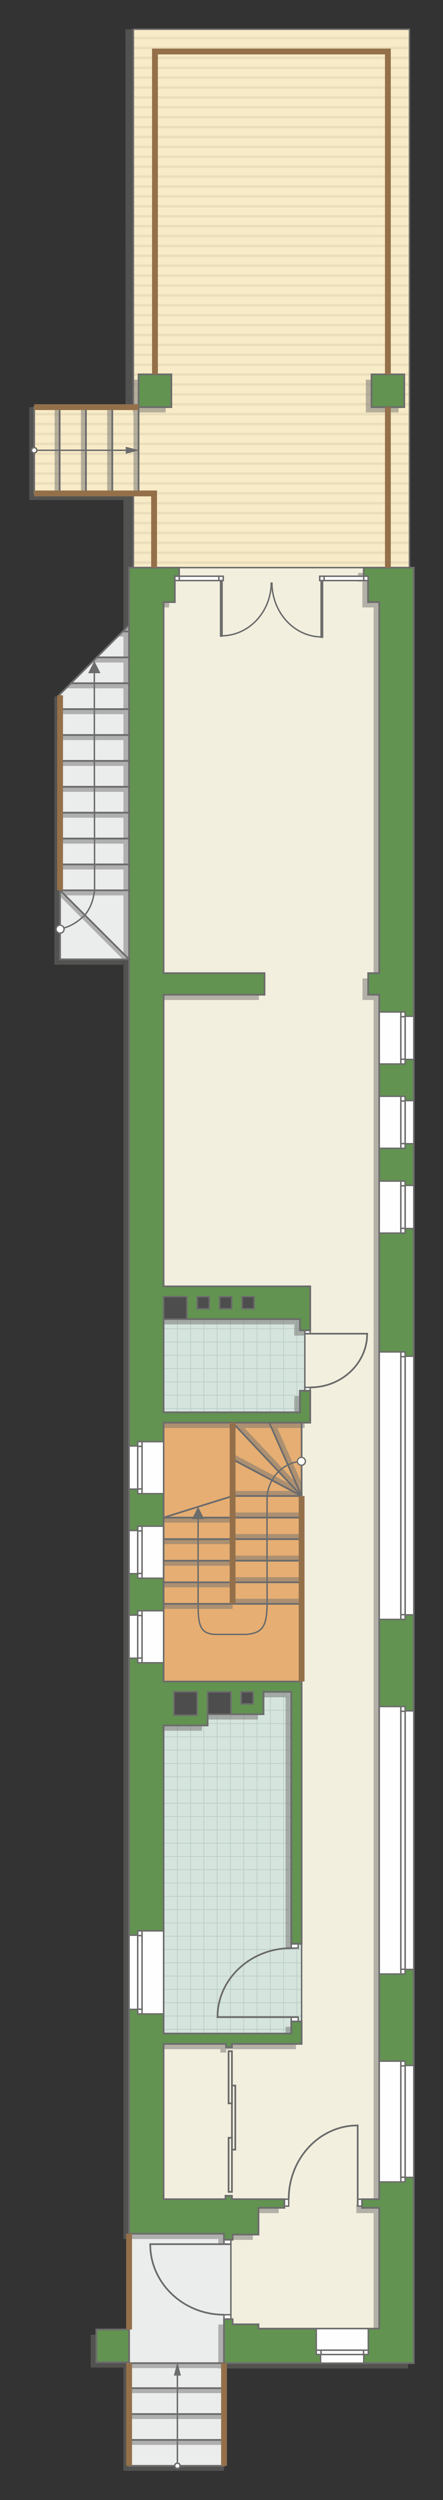 <?xml version="1.0" encoding="UTF-8"?>
<!DOCTYPE svg PUBLIC "-//W3C//DTD SVG 1.1//EN" "http://www.w3.org/Graphics/SVG/1.1/DTD/svg11.dtd">
<!-- Creator: CorelDRAW -->
<svg xmlns="http://www.w3.org/2000/svg" xml:space="preserve" width="51.328mm" height="289.618mm" version="1.1" style="shape-rendering:geometricPrecision; text-rendering:geometricPrecision; image-rendering:optimizeQuality; fill-rule:evenodd; clip-rule:evenodd"
viewBox="0 0 4784.91 26999.11"
 xmlns:xlink="http://www.w3.org/1999/xlink"
 xmlns:xodm="http://www.corel.com/coreldraw/odm/2003">
 <rect x="0" y="0" width="4784.91" height="26999.11" fill="#333333" stroke="none"/>
 <defs>
  <style type="text/css">
   <![CDATA[
    .str4 {stroke:#6C6C6C;stroke-width:31.57;stroke-miterlimit:22.926}
    .str6 {stroke:#94704A;stroke-width:63.1;stroke-miterlimit:22.926}
    .str0 {stroke:#6C6C6C;stroke-width:15.75;stroke-miterlimit:22.926}
    .str2 {stroke:#6C6C6C;stroke-width:15.78;stroke-miterlimit:22.926}
    .str3 {stroke:#6C6C6C;stroke-width:18.64;stroke-miterlimit:22.926}
    .str1 {stroke:#BDD2C8;stroke-width:9.32;stroke-miterlimit:22.926}
    .str5 {stroke:#6C6C6C;stroke-width:18.64;stroke-linejoin:round;stroke-miterlimit:22.926}
    .fil3 {fill:none}
    .fil9 {fill:#FEFEFE}
    .fil4 {fill:#D6E4DE}
    .fil12 {fill:#4D4D4D}
    .fil11 {fill:#629351}
    .fil14 {fill:#6C6C6C}
    .fil7 {fill:#E6AE73}
    .fil2 {fill:#EADEBC}
    .fil5 {fill:#EBECEC}
    .fil6 {fill:#F2EFDE}
    .fil1 {fill:#F8EBC7}
    .fil10 {fill:white}
    .fil0 {fill:white}
    .fil13 {fill:#6C6C6C;fill-rule:nonzero}
    .fil8 {fill:#727271;fill-opacity:0.502}
   ]]>
  </style>
    <clipPath id="id0">
     <path d="M4422.59 315.74l0 5814.36 -2981.73 0 0 -801.35 -1071.54 0 0 -931.77 1071.54 0 0 -4081.24 2981.73 0z"/>
    </clipPath>
    <clipPath id="id1">
     <path d="M1766.98 15256.82l0 -1010.82 1584.04 0 -55.91 121 0 652.28 55.91 232.96 -1584.04 4.57z"/>
    </clipPath>
    <clipPath id="id2">
     <path d="M1766.98 21961.16l0 -3745.76 1379.05 55.89 111.81 2720.81 0 838.64 -111.81 130.42 -1379.05 0z"/>
    </clipPath>
 </defs>
 <g id="пол">
  <g id="_1877715079568">
   <polygon class="fil0" points="4422.59,315.74 4422.59,6130.1 1440.86,6130.1 1440.86,5328.75 369.31,5328.75 369.31,4396.98 1440.86,4396.98 1440.86,315.74 "/>
   <g style="clip-path:url(#id0)">
    <g>
     <g>
      <rect class="fil1" x="-361.99" y="-4091.7" width="6753.91" height="10902.58"/>
      <rect class="fil2" x="-361.99" y="-4091.7" width="6753.91" height="26.72"/>
      <rect class="fil2" x="-361.99" y="2321.58" width="6753.91" height="26.72"/>
      <rect class="fil2" x="-361.99" y="-2488.38" width="6753.91" height="26.72"/>
      <rect class="fil2" x="-361.99" y="3924.9" width="6753.91" height="26.72"/>
      <rect class="fil2" x="-361.99" y="-885.06" width="6753.91" height="26.72"/>
      <rect class="fil2" x="-361.99" y="5528.22" width="6753.91" height="26.72"/>
      <rect class="fil2" x="-361.99" y="718.26" width="6753.91" height="26.72"/>
      <rect class="fil2" x="-361.99" y="-3771.03" width="6753.91" height="26.72"/>
      <rect class="fil2" x="-361.99" y="2642.25" width="6753.91" height="26.72"/>
      <rect class="fil2" x="-361.99" y="-2167.71" width="6753.91" height="26.72"/>
      <rect class="fil2" x="-361.99" y="4245.57" width="6753.91" height="26.72"/>
      <rect class="fil2" x="-361.99" y="-564.39" width="6753.91" height="26.72"/>
      <rect class="fil2" x="-361.99" y="5848.89" width="6753.91" height="26.72"/>
      <rect class="fil2" x="-361.99" y="1038.93" width="6753.91" height="26.72"/>
      <rect class="fil2" x="-361.99" y="-3450.37" width="6753.91" height="26.72"/>
      <rect class="fil2" x="-361.99" y="2962.91" width="6753.91" height="26.72"/>
      <rect class="fil2" x="-361.99" y="-1847.05" width="6753.91" height="26.72"/>
      <rect class="fil2" x="-361.99" y="4566.23" width="6753.91" height="26.72"/>
      <rect class="fil2" x="-361.99" y="-243.73" width="6753.91" height="26.72"/>
      <rect class="fil2" x="-361.99" y="6169.55" width="6753.91" height="26.72"/>
      <rect class="fil2" x="-361.99" y="1359.59" width="6753.91" height="26.72"/>
      <rect class="fil2" x="-361.99" y="-3129.7" width="6753.91" height="26.72"/>
      <rect class="fil2" x="-361.99" y="3283.57" width="6753.91" height="26.72"/>
      <rect class="fil2" x="-361.99" y="-1526.38" width="6753.91" height="26.72"/>
      <rect class="fil2" x="-361.99" y="4886.89" width="6753.91" height="26.72"/>
      <rect class="fil2" x="-361.99" y="76.93" width="6753.91" height="26.72"/>
      <rect class="fil2" x="-361.99" y="6490.21" width="6753.91" height="26.72"/>
      <rect class="fil2" x="-361.99" y="1680.25" width="6753.91" height="26.72"/>
      <rect class="fil2" x="-361.99" y="-2809.04" width="6753.91" height="26.72"/>
      <rect class="fil2" x="-361.99" y="3604.24" width="6753.91" height="26.72"/>
      <rect class="fil2" x="-361.99" y="-1205.72" width="6753.91" height="26.72"/>
      <rect class="fil2" x="-361.99" y="5207.56" width="6753.91" height="26.72"/>
      <rect class="fil2" x="-361.99" y="397.6" width="6753.91" height="26.72"/>
      <rect class="fil2" x="-361.99" y="2000.92" width="6753.91" height="26.72"/>
      <rect class="fil2" x="-361.99" y="-3984.81" width="6753.91" height="26.72"/>
      <rect class="fil2" x="-361.99" y="2428.47" width="6753.91" height="26.72"/>
      <rect class="fil2" x="-361.99" y="-2381.49" width="6753.91" height="26.72"/>
      <rect class="fil2" x="-361.99" y="4031.79" width="6753.91" height="26.72"/>
      <rect class="fil2" x="-361.99" y="-778.17" width="6753.91" height="26.72"/>
      <rect class="fil2" x="-361.99" y="5635.11" width="6753.91" height="26.72"/>
      <rect class="fil2" x="-361.99" y="825.15" width="6753.91" height="26.72"/>
      <rect class="fil2" x="-361.99" y="-3664.14" width="6753.91" height="26.72"/>
      <rect class="fil2" x="-361.99" y="2749.13" width="6753.91" height="26.72"/>
      <rect class="fil2" x="-361.99" y="-2060.82" width="6753.91" height="26.72"/>
      <rect class="fil2" x="-361.99" y="4352.45" width="6753.91" height="26.72"/>
      <rect class="fil2" x="-361.99" y="-457.5" width="6753.91" height="26.72"/>
      <rect class="fil2" x="-361.99" y="5955.77" width="6753.91" height="26.72"/>
      <rect class="fil2" x="-361.99" y="1145.81" width="6753.91" height="26.72"/>
      <rect class="fil2" x="-361.99" y="-3343.48" width="6753.91" height="26.72"/>
      <rect class="fil2" x="-361.99" y="3069.8" width="6753.91" height="26.72"/>
      <rect class="fil2" x="-361.99" y="-1740.16" width="6753.91" height="26.72"/>
      <rect class="fil2" x="-361.99" y="4673.12" width="6753.91" height="26.72"/>
      <rect class="fil2" x="-361.99" y="-136.84" width="6753.91" height="26.72"/>
      <rect class="fil2" x="-361.99" y="6276.44" width="6753.91" height="26.72"/>
      <rect class="fil2" x="-361.99" y="1466.48" width="6753.91" height="26.72"/>
      <rect class="fil2" x="-361.99" y="-3022.82" width="6753.91" height="26.72"/>
      <rect class="fil2" x="-361.99" y="3390.46" width="6753.91" height="26.72"/>
      <rect class="fil2" x="-361.99" y="-1419.5" width="6753.91" height="26.72"/>
      <rect class="fil2" x="-361.99" y="4993.78" width="6753.91" height="26.72"/>
      <rect class="fil2" x="-361.99" y="183.82" width="6753.91" height="26.72"/>
      <rect class="fil2" x="-361.99" y="6597.1" width="6753.91" height="26.72"/>
      <rect class="fil2" x="-361.99" y="1787.14" width="6753.91" height="26.72"/>
      <rect class="fil2" x="-361.99" y="-2702.15" width="6753.91" height="26.72"/>
      <rect class="fil2" x="-361.99" y="3711.13" width="6753.91" height="26.72"/>
      <rect class="fil2" x="-361.99" y="-1098.83" width="6753.91" height="26.72"/>
      <rect class="fil2" x="-361.99" y="5314.45" width="6753.91" height="26.72"/>
      <rect class="fil2" x="-361.99" y="504.49" width="6753.91" height="26.72"/>
      <rect class="fil2" x="-361.99" y="2107.81" width="6753.91" height="26.72"/>
      <rect class="fil2" x="-361.99" y="-3877.92" width="6753.91" height="26.72"/>
      <rect class="fil2" x="-361.99" y="2535.36" width="6753.91" height="26.72"/>
      <rect class="fil2" x="-361.99" y="-2274.6" width="6753.91" height="26.72"/>
      <rect class="fil2" x="-361.99" y="4138.68" width="6753.91" height="26.72"/>
      <rect class="fil2" x="-361.99" y="-671.28" width="6753.91" height="26.72"/>
      <rect class="fil2" x="-361.99" y="5742" width="6753.91" height="26.72"/>
      <rect class="fil2" x="-361.99" y="932.04" width="6753.91" height="26.72"/>
      <rect class="fil2" x="-361.99" y="-3557.26" width="6753.91" height="26.72"/>
      <rect class="fil2" x="-361.99" y="2856.02" width="6753.91" height="26.72"/>
      <rect class="fil2" x="-361.99" y="-1953.94" width="6753.91" height="26.72"/>
      <rect class="fil2" x="-361.99" y="4459.34" width="6753.91" height="26.72"/>
      <rect class="fil2" x="-361.99" y="-350.62" width="6753.91" height="26.72"/>
      <rect class="fil2" x="-361.99" y="6062.66" width="6753.91" height="26.72"/>
      <rect class="fil2" x="-361.99" y="1252.7" width="6753.91" height="26.72"/>
      <rect class="fil2" x="-361.99" y="-3236.59" width="6753.91" height="26.72"/>
      <rect class="fil2" x="-361.99" y="3176.69" width="6753.91" height="26.72"/>
      <rect class="fil2" x="-361.99" y="-1633.27" width="6753.91" height="26.72"/>
      <rect class="fil2" x="-361.99" y="4780.01" width="6753.91" height="26.72"/>
      <rect class="fil2" x="-361.99" y="-29.95" width="6753.91" height="26.72"/>
      <rect class="fil2" x="-361.99" y="6383.33" width="6753.91" height="26.72"/>
      <rect class="fil2" x="-361.99" y="1573.37" width="6753.91" height="26.72"/>
      <rect class="fil2" x="-361.99" y="-2915.93" width="6753.91" height="26.72"/>
      <rect class="fil2" x="-361.99" y="3497.35" width="6753.91" height="26.72"/>
      <rect class="fil2" x="-361.99" y="-1312.61" width="6753.91" height="26.72"/>
      <rect class="fil2" x="-361.99" y="5100.67" width="6753.91" height="26.72"/>
      <rect class="fil2" x="-361.99" y="290.71" width="6753.91" height="26.72"/>
      <rect class="fil2" x="-361.99" y="6703.99" width="6753.91" height="26.72"/>
      <rect class="fil2" x="-361.99" y="1894.03" width="6753.91" height="26.72"/>
      <rect class="fil2" x="-361.99" y="-2595.26" width="6753.91" height="26.72"/>
      <rect class="fil2" x="-361.99" y="3818.01" width="6753.91" height="26.72"/>
      <rect class="fil2" x="-361.99" y="-991.94" width="6753.91" height="26.72"/>
      <rect class="fil2" x="-361.99" y="5421.33" width="6753.91" height="26.72"/>
      <rect class="fil2" x="-361.99" y="611.37" width="6753.91" height="26.72"/>
      <rect class="fil2" x="-361.99" y="2214.69" width="6753.91" height="26.72"/>
     </g>
    </g>
   </g>
   <polygon class="fil3 str0" points="4422.59,315.74 4422.59,6130.1 1440.86,6130.1 1440.86,5328.75 369.31,5328.75 369.31,4396.98 1440.86,4396.98 1440.86,315.74 "/>
   <polygon class="fil4" points="1766.98,15256.82 1766.98,14246 3351.01,14246 3295.11,14367.01 3295.11,15019.29 3351.01,15252.25 "/>
   <g style="clip-path:url(#id1)">
    <g>
     <path id="_1" class="fil3 str1" d="M1056.94 16929.77l5766.06 0m-5766.06 -143.54l5766.06 0m-5766.06 -143.54l5766.06 0m-5766.06 -143.54l5766.06 0m-5766.06 -143.54l5766.06 0m-5766.06 -143.54l5766.06 0m-5766.06 -143.54l5766.06 0m-5766.06 -143.54l5766.06 0m-5766.14 2153.1l5766.06 0m-5766.06 -143.54l5766.06 0m-5766.06 -143.54l5766.06 0m-5766.06 -143.54l5766.06 0m-5766.06 -143.54l5766.06 0m-5766.06 -143.54l5766.06 0m-5766.06 -143.54l5766.06 0m-5766.06 -143.54l5766.06 0m-5765.99 2153.17l5766.06 0m-5766.06 -143.54l5766.06 0m-5766.06 -143.54l5766.06 0m-5766.06 -143.54l5766.06 0m-5766.06 -143.54l5766.06 0m-5766.06 -143.54l5766.06 0m-5766.06 -143.54l5766.06 0m-5766.06 -143.54l5766.06 0m-5766.14 2153.1l5766.06 0m-5766.06 -143.54l5766.06 0m-5766.06 -143.54l5766.06 0m-5766.06 -143.54l5766.06 0m-5766.06 -143.54l5766.06 0m-5766.06 -143.54l5766.06 0m-5766.06 -143.54l5766.06 0m-5766.06 -143.54l5766.06 0"/>
     <path class="fil3 str1" d="M2919.55 21689.42l0 -9429.45m-143.54 9429.45l0 -9429.45m-143.54 9429.45l0 -9429.45m-143.54 9429.45l0 -9429.45m-143.54 9429.45l0 -9429.45m-143.54 9429.45l0 -9429.45m-143.54 9429.45l0 -9429.45m-143.54 9429.45l0 -9429.45m2153.1 9429.57l0 -9429.45m-143.54 9429.45l0 -9429.45m-143.54 9429.45l0 -9429.45m-143.54 9429.45l0 -9429.45m-143.54 9429.45l0 -9429.45m-143.54 9429.45l0 -9429.45m-143.54 9429.45l0 -9429.45m-143.54 9429.45l0 -9429.45m2153.17 9429.33l0 -9429.45m-143.54 9429.45l0 -9429.45m-143.54 9429.45l0 -9429.45m-143.54 9429.45l0 -9429.45m-143.54 9429.45l0 -9429.45m-143.54 9429.45l0 -9429.45m-143.54 9429.45l0 -9429.45m-143.54 9429.45l0 -9429.45m2153.1 9429.57l0 -9429.45m-143.54 9429.45l0 -9429.45m-143.54 9429.45l0 -9429.45m-143.54 9429.45l0 -9429.45m-143.54 9429.45l0 -9429.45m-143.54 9429.45l0 -9429.45m-143.54 9429.45l0 -9429.45m-143.54 9429.45l0 -9429.45"/>
     <path class="fil3 str1" d="M1056.87 21379.52l5766.06 0m-5766.06 -143.54l5766.06 0m-5766.06 -143.54l5766.06 0m-5766.06 -143.54l5766.06 0m-5766.06 -143.54l5766.06 0m-5766.06 -143.54l5766.06 0m-5766.06 -143.54l5766.06 0m-5766.06 -143.54l5766.06 0m-5766.14 1148.28l5766.06 0"/>
     <path class="fil3 str1" d="M995.79 12339.77l5766.06 0m-5766.06 -143.54l5766.06 0m-5766.06 -143.54l5766.06 0m-5766.06 -143.54l5766.06 0m-5766.06 -143.54l5766.06 0m-5766.06 -143.54l5766.06 0m-5766.06 -143.54l5766.06 0m-5766.06 -143.54l5766.06 0m-5766.14 2153.1l5766.06 0m-5766.06 -143.54l5766.06 0m-5766.06 -143.54l5766.06 0m-5766.06 -143.54l5766.06 0m-5766.06 -143.54l5766.06 0m-5766.06 -143.54l5766.06 0m-5766.06 -143.54l5766.06 0m-5766.06 -143.54l5766.06 0m-5765.99 2153.17l5766.06 0m-5766.06 -143.54l5766.06 0m-5766.06 -143.54l5766.06 0m-5766.06 -143.54l5766.06 0m-5766.06 -143.54l5766.06 0m-5766.06 -143.54l5766.06 0m-5766.06 -143.54l5766.06 0m-5766.06 -143.54l5766.06 0m-5766.14 2153.1l5766.06 0m-5766.06 -143.54l5766.06 0m-5766.06 -143.54l5766.06 0m-5766.06 -143.54l5766.06 0m-5766.06 -143.54l5766.06 0m-5766.06 -143.54l5766.06 0m-5766.06 -143.54l5766.06 0m-5766.06 -143.54l5766.06 0"/>
    </g>
   </g>
   <polygon class="fil3" points="1766.98,15256.82 1766.98,14246 3351.01,14246 3295.11,14367.01 3295.11,15019.29 3351.01,15252.25 "/>
   <polygon class="fil4" points="1766.98,21961.16 1766.98,18215.4 3146.03,18271.29 3257.84,20992.1 3257.84,21830.74 3146.03,21961.16 "/>
   <g style="clip-path:url(#id2)">
    <g>
     <path id="_1_0" class="fil3 str1" d="M1056.94 23634.12l5766.06 0m-5766.06 -143.54l5766.06 0m-5766.06 -143.54l5766.06 0m-5766.06 -143.54l5766.06 0m-5766.06 -143.54l5766.06 0m-5766.06 -143.54l5766.06 0m-5766.06 -143.54l5766.06 0m-5766.06 -143.54l5766.06 0m-5766.14 2153.1l5766.06 0m-5766.06 -143.54l5766.06 0m-5766.06 -143.54l5766.06 0m-5766.06 -143.54l5766.06 0m-5766.06 -143.54l5766.06 0m-5766.06 -143.54l5766.06 0m-5766.06 -143.54l5766.06 0m-5766.06 -143.54l5766.06 0m-5765.99 2153.17l5766.06 0m-5766.06 -143.54l5766.06 0m-5766.06 -143.54l5766.06 0m-5766.06 -143.54l5766.06 0m-5766.06 -143.54l5766.06 0m-5766.06 -143.54l5766.06 0m-5766.06 -143.54l5766.06 0m-5766.06 -143.54l5766.06 0m-5766.14 2153.1l5766.06 0m-5766.06 -143.54l5766.06 0m-5766.06 -143.54l5766.06 0m-5766.06 -143.54l5766.06 0m-5766.06 -143.54l5766.06 0m-5766.06 -143.54l5766.06 0m-5766.06 -143.54l5766.06 0m-5766.06 -143.54l5766.06 0"/>
     <path class="fil3 str1" d="M2919.55 28393.73l0 -11349.63m-143.54 11349.63l0 -11349.63m-143.54 11349.63l0 -11349.63m-143.54 11349.63l0 -11349.63m-143.54 11349.63l0 -11349.63m-143.54 11349.63l0 -11349.63m-143.54 11349.63l0 -11349.63m-143.54 11349.63l0 -11349.63m2153.1 11349.78l0 -11349.63m-143.54 11349.63l0 -11349.63m-143.54 11349.63l0 -11349.63m-143.54 11349.63l0 -11349.63m-143.54 11349.63l0 -11349.63m-143.54 11349.63l0 -11349.63m-143.54 11349.63l0 -11349.63m-143.54 11349.63l0 -11349.63m2153.17 11349.48l0 -11349.63m-143.54 11349.63l0 -11349.63m-143.54 11349.63l0 -11349.63m-143.54 11349.63l0 -11349.63m-143.54 11349.63l0 -11349.63m-143.54 11349.63l0 -11349.63m-143.54 11349.63l0 -11349.63m-143.54 11349.63l0 -11349.63m2153.1 11349.78l0 -11349.63m-143.54 11349.63l0 -11349.63m-143.54 11349.63l0 -11349.63m-143.54 11349.63l0 -11349.63m-143.54 11349.63l0 -11349.63m-143.54 11349.63l0 -11349.63m-143.54 11349.63l0 -11349.63m-143.54 11349.63l0 -11349.63"/>
     <path class="fil3 str1" d="M1056.87 28083.86l5766.06 0m-5766.06 -143.54l5766.06 0m-5766.06 -143.54l5766.06 0m-5766.06 -143.54l5766.06 0m-5766.06 -143.54l5766.06 0m-5766.06 -143.54l5766.06 0m-5766.06 -143.54l5766.06 0m-5766.06 -143.54l5766.06 0m-5766.14 1148.28l5766.06 0"/>
     <path class="fil3 str1" d="M995.79 19044.11l5766.06 0m-5766.06 -143.54l5766.06 0m-5766.06 -143.54l5766.06 0m-5766.06 -143.54l5766.06 0m-5766.06 -143.54l5766.06 0m-5766.06 -143.54l5766.06 0m-5766.06 -143.54l5766.06 0m-5766.06 -143.54l5766.06 0m-5766.14 2153.1l5766.06 0m-5766.06 -143.54l5766.06 0m-5766.06 -143.54l5766.06 0m-5766.06 -143.54l5766.06 0m-5766.06 -143.54l5766.06 0m-5766.06 -143.54l5766.06 0m-5766.06 -143.54l5766.06 0m-5766.06 -143.54l5766.06 0m-5765.99 2153.17l5766.06 0m-5766.06 -143.54l5766.06 0m-5766.06 -143.54l5766.06 0m-5766.06 -143.54l5766.06 0m-5766.06 -143.54l5766.06 0m-5766.06 -143.54l5766.06 0m-5766.06 -143.54l5766.06 0m-5766.06 -143.54l5766.06 0m-5766.14 2153.1l5766.06 0m-5766.06 -143.54l5766.06 0m-5766.06 -143.54l5766.06 0m-5766.06 -143.54l5766.06 0m-5766.06 -143.54l5766.06 0m-5766.06 -143.54l5766.06 0m-5766.06 -143.54l5766.06 0m-5766.06 -143.54l5766.06 0"/>
    </g>
   </g>
   <polygon class="fil3" points="1766.98,21961.16 1766.98,18215.4 3146.03,18271.29 3257.84,20992.1 3257.84,21830.74 3146.03,21961.16 "/>
   <polygon class="fil5 str2" points="648.83,10360.37 1394.26,10360.37 1394.26,6750.68 639.26,7505.74 "/>
   <polygon class="fil5 str2" points="1394.56,26629.4 2419.53,26629.4 2419.53,25045.54 2493.9,25045.54 2493.9,24188.17 2419.53,24188.17 2419.53,24114.01 1394.56,24114.01 "/>
   <polygon class="fil6 str2" points="4285.4,6966.22 4285.4,25220.47 2603.75,25336.05 2477.46,25141.27 2493.9,25045.54 2493.9,23880.01 1627.21,23889.99 1593.08,21998.58 1756.91,21997.61 3257.84,21997.61 3257.84,18549.31 3201.93,18215.4 1575.01,18215.4 1575.01,15287.02 3245.34,15287.02 3307.39,15252.37 3292.62,15019.29 3292.62,14116.36 1627.21,14032.99 1584.97,6198.57 1934.7,6130.1 4228.96,6130.1 "/>
   <polygon class="fil7 str2" points="3257.84,15364.13 3257.84,18159.52 1766.98,18159.52 1766.98,15364.13 "/>
  </g>
 </g>
 <g id="тень">
  <g id="_1877715034976">
   <g>
    <polygon class="fil8" points="1333.08,6187.35 1333.08,24180.16 2358.05,24180.16 2358.05,24245.42 2451.23,24245.42 2451.23,24189.48 2730.76,24189.48 2730.76,23900.68 3010.3,23900.68 3010.3,23807.46 2443.95,23807.46 2443.95,23770.54 2374.5,23770.54 2374.5,23807.46 1705.8,23807.46 1705.8,22130.28 2380.08,22130.28 2380.08,22167.1 2443.95,22167.1 2443.95,22130.28 3196.66,22130.28 3196.66,21887.99 3084.84,21887.99 3084.84,22018.41 1705.8,22018.41 1705.8,18691.46 2181.32,18691.46 2181.32,18570.17 2785.33,18570.17 2785.33,18328.54 3084.84,18328.54 3084.84,21049.35 3196.66,21049.35 3196.66,18216.77 1705.8,18216.77 1705.8,15421.38 3289.83,15421.38 3289.83,15076.54 3178.02,15076.54 3178.02,15309.5 1705.8,15309.5 1705.8,14303.25 3178.02,14303.25 3178.02,14424.26 3289.83,14424.26 3289.83,13949.1 1705.8,13949.1 1705.8,10799.65 2795.99,10799.65 2795.99,10566.78 1705.8,10566.78 1705.8,6560.05 1826.93,6560.05 1826.93,6280.29 1873.23,6280.29 1873.23,6187.35 "/>
    <polygon class="fil8" points="4407.99,6187.35 4407.99,25577.85 2358.05,25577.85 2358.05,25102.79 2451.23,25102.79 2451.23,25158.54 2730.76,25158.54 2730.76,25205.15 4035.27,25205.15 4035.27,23900.68 3848.92,23900.68 3848.92,23807.46 4035.27,23807.46 4035.27,10799.65 3915.46,10799.65 3915.46,10566.78 4035.27,10566.78 4035.27,6560.05 3914.14,6560.05 3914.14,6280.57 3867.55,6280.57 3867.55,6187.35 "/>
    <polygon class="fil8" points="979.3,25568.53 1333.38,25568.53 1333.38,25214.47 979.3,25214.47 "/>
    <polygon class="fil8" points="1789.66,4100.17 1789.66,4454.24 1435.58,4454.24 1435.58,4100.17 "/>
    <polygon class="fil8" points="4305.49,4100.17 4305.49,4454.24 3951.42,4454.24 3951.42,4100.17 "/>
   </g>
   <g>
    <polygon class="fil8" points="1333.38,25511.28 1394.56,25511.28 1394.56,26629.4 2419.53,26629.4 2419.53,26683.43 1333.38,26683.38 "/>
    <polygon class="fil8" points="1394.56,26349.92 2419.53,26349.48 2419.53,26403.51 1394.56,26403.46 "/>
    <polygon class="fil8" points="1410.17,26070.34 2435.14,26069.9 2435.14,26123.94 1410.17,26123.88 "/>
    <polygon class="fil8" points="1394.56,25790.86 2419.53,25790.42 2419.53,25844.45 1394.56,25844.4 "/>
    <polygon class="fil8" points="1394.56,25520.61 2358.05,25520.17 2358.05,25574.2 1394.56,25574.14 "/>
   </g>
   <g>
    <polygon class="fil8" points="1158.13,5360.48 1157.68,4411.44 1212.57,4411.44 1212.52,5360.48 "/>
    <polygon class="fil8" points="874.13,5346.03 873.7,4396.99 928.58,4396.99 928.52,5346.03 "/>
    <polygon class="fil8" points="590.24,5360.48 589.79,4411.44 644.68,4411.44 644.62,5360.48 "/>
    <polygon class="fil8" points="315.72,5399.32 315.27,4397 370.16,4397 369.3,5328.75 1440.86,5328.75 1440.86,6187.35 1333.08,6187.35 1333.08,5399.32 "/>
    <polygon class="fil8" points="1442.32,5328.75 1441.87,4454.24 1496.76,4454.24 1496.7,5328.75 "/>
    <polygon class="fil8" points="1356.23,4397 1355.54,315.76 1440.86,315.76 1440.77,4397 "/>
   </g>
   <g>
    <polygon class="fil8" points="648.83,9615.41 1333.08,9614.96 1333.08,9669.85 703.67,9669.8 "/>
    <polygon class="fil8" points="648.83,9335.48 1333.08,9335.03 1333.08,9389.92 648.83,9389.87 "/>
    <polygon class="fil8" points="648.83,9056.44 1333.08,9056 1333.08,9110.89 648.83,9110.83 "/>
    <polygon class="fil8" points="648.83,8776.51 1333.08,8776.07 1333.08,8830.96 648.83,8830.9 "/>
    <polygon class="fil8" points="648.83,8497.11 1333.08,8496.66 1333.08,8551.55 648.83,8551.49 "/>
    <polygon class="fil8" points="648.83,8217.17 1333.08,8216.73 1333.08,8271.62 648.83,8271.56 "/>
    <polygon class="fil8" points="648.83,7938.14 1333.08,7937.69 1333.08,7992.58 648.83,7992.53 "/>
    <polygon class="fil8" points="648.83,7658.21 1333.08,7657.76 1333.08,7712.65 648.83,7712.6 "/>
    <polygon class="fil8" points="766.27,7379.27 1333.08,7378.82 1333.08,7433.71 711.33,7433.65 "/>
    <polygon class="fil8" points="1045.15,7100.23 1333.08,7099.78 1333.08,7154.67 990.32,7154.62 "/>
    <polygon class="fil8" points="1325.1,6820.3 1333.08,6819.85 1333.08,6874.74 1270.21,6874.69 "/>
    <polygon class="fil8" points="648.83,9615.41 1333.08,10299.2 1330.81,10363.79 646.56,9679.49 "/>
    <polygon class="fil8" points="587.54,7521.27 648.83,7522.42 652.24,10364.21 1330.81,10363.79 1330.81,10418.67 587.54,10418.62 "/>
   </g>
   <g>
    <polygon class="fil8" points="1766.98,17320.88 2512.41,17320.43 2512.41,17375.32 1766.98,17375.27 "/>
    <polygon class="fil8" points="1766.98,17087.92 2512.41,17087.47 2512.41,17142.36 1766.98,17142.3 "/>
    <polygon class="fil8" points="1766.98,16854.95 2512.41,16854.51 2512.41,16909.4 1766.98,16909.34 "/>
    <polygon class="fil8" points="1766.98,16621.99 2512.41,16621.54 2512.41,16676.43 1766.98,16676.38 "/>
    <polygon class="fil8" points="1766.98,16389.12 2512.41,16388.67 2512.41,16443.56 1766.98,16443.5 "/>
    <polygon class="fil8" points="2512.41,17266.05 3257.84,17265.6 3257.84,17320.49 2512.41,17320.43 "/>
    <polygon class="fil8" points="2512.41,17033.08 3257.84,17032.64 3257.84,17087.53 2512.41,17087.47 "/>
    <polygon class="fil8" points="2512.41,16800.12 3257.84,16799.67 3257.84,16854.56 2512.41,16854.51 "/>
    <polygon class="fil8" points="2512.41,16567.16 3257.84,16566.71 3257.84,16621.6 2512.41,16621.54 "/>
    <polygon class="fil8" points="2512.41,16334.28 3257.84,16333.84 3257.84,16388.73 2512.41,16388.67 "/>
    <polygon class="fil8" points="2512.41,16101.67 3154.56,16101.23 3257.84,16156.12 2512.41,16156.06 "/>
    <polygon class="fil8" points="3147.95,16035.9 3257.84,16156.12 2523.27,15765.91 2523.27,15704.5 "/>
    <polygon class="fil8" points="2640.7,15421.38 3199.73,16014.9 3257.84,16156.11 2566.28,15421.38 "/>
    <polygon class="fil8" points="2995.46,15421.38 3260.66,16022.36 3257.54,16155.79 2933.67,15421.38 "/>
   </g>
  </g>
 </g>
 <g id="двери">
  <g id="_1877715049328">
   <g>
    <polygon class="fil9 str0" points="3350.35,14403.26 3292.62,14403.26 3292.62,14367.01 3350.35,14367.01 "/>
    <polyline class="fil3 str3" points="3292.62,14403.26 3965.91,14403.26 3964.12,14447.88 3961.33,14474.36 3957.71,14498.11 3954.79,14513.53 3950.05,14534.6 3944.69,14554.74 3940.82,14567.62 3934.73,14585.94 3927.07,14606.39 3917.82,14628.29 3906.33,14652.42 3895.26,14673.19 3882.13,14695.47 3872.98,14709.72 3861.42,14726.52 3843.49,14750.3 3829.03,14767.8 3814.41,14784.19 3794.62,14804.57 3772.9,14824.86 3744.45,14848.64 3719.09,14867.54 3700.42,14880.2 3673.78,14896.65 3656.19,14906.53 3627.95,14920.87 3599.84,14933.44 3571.01,14944.66 3541.16,14954.64 3508.66,14963.68 3480.75,14969.99 3453.66,14974.91 3421.76,14979.18 3389.65,14981.87 3350.35,14983.03 "/>
    <polygon class="fil9 str0" points="3292.62,14983.03 3292.62,15019.29 3350.35,15019.29 3350.35,14983.03 "/>
   </g>
   <g>
    <polygon class="fil9 str0" points="3146.02,21784.13 3220.76,21784.13 3220.76,21830.74 3146.02,21830.74 "/>
    <polyline class="fil3 str3" points="3220.76,21784.13 2349.16,21784.13 2351.48,21726.77 2355.08,21692.73 2359.76,21662.2 2363.54,21642.38 2369.68,21615.28 2376.63,21589.39 2381.63,21572.82 2389.51,21549.27 2399.44,21522.98 2411.41,21494.82 2426.29,21463.81 2440.61,21437.1 2457.62,21408.46 2469.45,21390.13 2484.42,21368.53 2507.63,21337.97 2526.35,21315.47 2545.28,21294.4 2570.91,21268.2 2599.02,21242.11 2635.84,21211.53 2668.68,21187.23 2692.83,21170.96 2727.33,21149.81 2750.11,21137.13 2786.66,21118.68 2823.06,21102.52 2860.37,21088.08 2899.01,21075.26 2941.09,21063.64 2977.21,21055.52 3012.29,21049.21 3053.59,21043.72 3095.15,21040.25 3146.02,21038.76 "/>
    <polygon class="fil9 str0" points="3220.76,21038.76 3220.76,20992.15 3146.02,20992.15 3146.02,21038.76 "/>
   </g>
   <g>
    <polygon class="fil9 str0" points="2419.16,24235.82 2493.9,24235.82 2493.9,24188.17 2419.16,24188.17 "/>
    <polyline class="fil3 str3" points="2493.9,24235.82 1622.3,24235.82 1624.62,24294.47 1628.22,24329.28 1632.9,24360.49 1636.68,24380.75 1642.82,24408.45 1649.77,24434.92 1654.77,24451.86 1662.65,24475.95 1672.58,24502.83 1684.55,24531.61 1699.43,24563.32 1713.75,24590.62 1730.76,24619.9 1742.59,24638.64 1757.56,24660.73 1780.77,24691.98 1799.49,24714.98 1818.42,24736.52 1844.05,24763.31 1872.16,24789.99 1908.98,24821.25 1941.82,24846.08 1965.97,24862.72 2000.47,24884.35 2023.25,24897.32 2059.8,24916.18 2096.2,24932.69 2133.51,24947.46 2172.15,24960.56 2214.23,24972.45 2250.35,24980.75 2285.43,24987.2 2326.73,24992.81 2368.29,24996.36 2419.16,24997.89 "/>
    <polygon class="fil9 str0" points="2493.9,24997.89 2493.9,25045.54 2419.16,25045.54 2419.16,24997.89 "/>
   </g>
   <g>
    <polygon class="fil9 str0" points="3863.49,23750.21 3863.49,23824.95 3910.1,23824.95 3910.1,23750.21 "/>
    <polyline class="fil3 str3" points="3863.49,23824.95 3863.49,22953.35 3806.13,22955.67 3772.08,22959.27 3741.55,22963.95 3721.74,22967.73 3694.64,22973.87 3668.75,22980.82 3652.18,22985.82 3628.62,22993.7 3602.33,23003.63 3574.18,23015.6 3543.17,23030.48 3516.46,23044.8 3487.82,23061.81 3469.49,23073.64 3447.89,23088.61 3417.32,23111.82 3394.83,23130.54 3373.76,23149.47 3347.56,23175.1 3321.46,23203.21 3290.89,23240.02 3266.59,23272.87 3250.32,23297.02 3229.17,23331.52 3216.48,23354.3 3198.04,23390.85 3181.88,23427.24 3167.44,23464.56 3154.62,23503.2 3143,23545.28 3134.88,23581.4 3128.57,23616.48 3123.08,23657.78 3119.61,23699.34 3118.12,23750.21 "/>
    <polygon class="fil9 str0" points="3118.12,23824.95 3071.5,23824.95 3071.5,23750.21 3118.12,23750.21 "/>
   </g>
   <g>
    <g>
     <path class="fil3 str2" d="M2390.47 6866.48c297.83,0 539.27,-258.35 539.27,-577.03"/>
     <line class="fil3 str4" x1="2390.47" y1="6252.91" x2="2390.47" y2= "6877.66" />
     <polygon class="fil10 str2" points="2394.93,6269.62 2394.93,6223.13 2363.75,6223.13 2363.75,6269.62 "/>
    </g>
    <g>
     <polygon class="fil10 str2" points="3453.51,6269.72 3453.51,6223.13 3501.04,6223.13 3501.04,6269.72 "/>
     <path class="fil3 str2" d="M3476.25 6878.43c-297.83,0 -539.27,-263.48 -539.27,-588.49"/>
     <line class="fil3 str4" x1="3476.25" y1="6269.33" x2="3476.25" y2= "6889.6" />
    </g>
   </g>
  </g>
 </g>
 <g id="стена">
  <g id="_1913986078848">
   <polygon class="fil11 str3" points="1394.26,6130.1 1394.26,24122.91 2419.23,24122.91 2419.23,24188.17 2512.41,24188.17 2512.41,24132.23 2791.95,24132.23 2791.95,23843.43 3071.49,23843.43 3071.49,23750.21 2505.13,23750.21 2505.13,23713.29 2435.69,23713.29 2435.69,23750.21 1766.98,23750.21 1766.98,22073.03 2441.26,22073.03 2441.26,22109.85 2505.13,22109.85 2505.13,22073.03 3257.84,22073.03 3257.84,21830.74 3146.03,21830.74 3146.03,21961.16 1766.98,21961.16 1766.98,18634.21 2242.5,18634.21 2242.5,18512.93 2846.51,18512.93 2846.51,18271.29 3146.03,18271.29 3146.03,20992.1 3257.84,20992.1 3257.84,18159.52 1766.98,18159.52 1766.98,15364.13 3351.01,15364.13 3351.01,15019.29 3239.2,15019.29 3239.2,15252.25 1766.98,15252.25 1766.98,14246 3239.2,14246 3239.2,14367.01 3351.01,14367.01 3351.01,13891.85 1766.98,13891.85 1766.98,10742.4 2857.18,10742.4 2857.18,10509.53 1766.98,10509.53 1766.98,6502.8 1888.11,6502.8 1888.11,6223.04 1934.42,6223.04 1934.42,6130.1 "/>
   <polygon class="fil11 str3" points="4469.17,6130.1 4469.17,25520.61 2419.23,25520.61 2419.23,25045.54 2512.41,25045.54 2512.41,25101.29 2791.95,25101.29 2791.95,25147.9 4096.45,25147.9 4096.45,23843.43 3910.1,23843.43 3910.1,23750.21 4096.45,23750.21 4096.45,10742.4 3976.64,10742.4 3976.64,10509.53 4096.45,10509.53 4096.45,6502.8 3975.32,6502.8 3975.32,6223.32 3928.74,6223.32 3928.74,6130.1 "/>
   <polygon class="fil11 str3" points="1040.48,25511.28 1394.56,25511.28 1394.56,25157.22 1040.48,25157.22 "/>
   <polygon class="fil11 str3" points="1850.84,4042.93 1850.84,4396.99 1496.76,4396.99 1496.76,4042.93 "/>
   <polygon class="fil11 str3" points="4366.67,4042.93 4366.67,4396.99 4012.6,4396.99 4012.6,4042.93 "/>
  </g>
 </g>
 <g id="окно">
  <g id="_1913986081200">
   <g>
    <polygon class="fil9 str0" points="4469.17,10975.37 4469.17,11441.29 4375.99,11441.29 4375.99,11490.52 4096.45,11490.52 4096.45,10928.75 4375.95,10928.75 4375.95,10975.27 "/>
    <polygon class="fil9 str0" points="4375.95,10928.75 4375.95,11490.52 4329.36,11490.52 4329.36,10928.75 "/>
    <polygon class="fil9 str0" points="4352.65,10979.84 4329.36,10979.84 4329.36,11439.43 4375.95,11439.43 4375.95,10979.84 "/>
   </g>
   <g>
    <polygon class="fil9 str0" points="4469.17,11885.88 4469.17,12351.8 4375.99,12351.8 4375.99,12401.03 4096.45,12401.03 4096.45,11839.26 4375.95,11839.26 4375.95,11885.78 "/>
    <polygon class="fil9 str0" points="4375.95,11839.26 4375.95,12401.03 4329.36,12401.03 4329.36,11839.26 "/>
    <polygon class="fil9 str0" points="4352.65,11890.35 4329.36,11890.35 4329.36,12349.94 4375.95,12349.94 4375.95,11890.35 "/>
   </g>
   <g>
    <polygon class="fil9 str0" points="4469.17,12801.7 4469.17,13267.63 4375.99,13267.63 4375.99,13316.85 4096.45,13316.85 4096.45,12755.09 4375.95,12755.09 4375.95,12801.61 "/>
    <polygon class="fil9 str0" points="4375.95,12755.09 4375.95,13316.85 4329.36,13316.85 4329.36,12755.09 "/>
    <polygon class="fil9 str0" points="4352.65,12806.17 4329.36,12806.17 4329.36,13265.76 4375.95,13265.76 4375.95,12806.17 "/>
   </g>
   <g>
    <polygon class="fil9 str0" points="4469.17,14646.68 4469.17,17439.37 4375.99,17439.37 4375.99,17488.59 4096.45,17488.59 4096.45,14600.06 4375.95,14600.06 4375.95,14646.58 "/>
    <polygon class="fil9 str0" points="4375.95,14600.06 4375.95,17488.59 4329.36,17488.59 4329.36,14600.06 "/>
    <polygon class="fil9 str0" points="4352.65,14651.15 4329.36,14651.15 4329.36,17437.5 4375.95,17437.5 4375.95,14651.15 "/>
   </g>
   <g>
    <polygon class="fil9 str0" points="4469.17,18476.28 4469.17,21268.97 4375.99,21268.97 4375.99,21318.19 4096.45,21318.19 4096.45,18429.67 4375.95,18429.67 4375.95,18476.19 "/>
    <polygon class="fil9 str0" points="4375.95,18429.67 4375.95,21318.19 4329.36,21318.19 4329.36,18429.67 "/>
    <polygon class="fil9 str0" points="4352.65,18480.75 4329.36,18480.75 4329.36,21267.11 4375.95,21267.11 4375.95,18480.75 "/>
   </g>
   <g>
    <polygon class="fil9 str0" points="4469.17,22306 4469.17,23514.63 4375.99,23514.63 4375.99,23563.85 4096.45,23563.85 4096.45,22259.38 4375.95,22259.38 4375.95,22305.9 "/>
    <polygon class="fil9 str0" points="4375.95,22259.38 4375.95,23563.85 4329.36,23563.85 4329.36,22259.38 "/>
    <polygon class="fil9 str0" points="4352.65,22310.47 4329.36,22310.47 4329.36,23512.77 4375.95,23512.77 4375.95,22310.47 "/>
   </g>
   <g>
    <polygon class="fil9 str0" points="1394.26,15615.65 1394.26,16081.58 1487.44,16081.58 1487.44,16130.8 1766.98,16130.8 1766.98,15569.03 1487.49,15569.03 1487.49,15615.55 "/>
    <polygon class="fil9 str0" points="1487.49,15569.03 1487.49,16130.8 1534.07,16130.8 1534.07,15569.03 "/>
    <polygon class="fil9 str0" points="1510.78,15620.12 1534.07,15620.12 1534.07,16079.71 1487.49,16079.71 1487.49,15620.12 "/>
   </g>
   <g>
    <polygon class="fil9 str0" points="1394.26,16528.77 1394.26,16994.69 1487.44,16994.69 1487.44,17043.92 1766.98,17043.92 1766.98,16482.15 1487.49,16482.15 1487.49,16528.67 "/>
    <polygon class="fil9 str0" points="1487.49,16482.15 1487.49,17043.92 1534.07,17043.92 1534.07,16482.15 "/>
    <polygon class="fil9 str0" points="1510.78,16533.24 1534.07,16533.24 1534.07,16992.83 1487.49,16992.83 1487.49,16533.24 "/>
   </g>
   <g>
    <polygon class="fil9 str0" points="1394.26,17441.98 1394.26,17907.91 1487.44,17907.91 1487.44,17957.13 1766.98,17957.13 1766.98,17395.37 1487.49,17395.37 1487.49,17441.89 "/>
    <polygon class="fil9 str0" points="1487.49,17395.37 1487.49,17957.13 1534.07,17957.13 1534.07,17395.37 "/>
    <polygon class="fil9 str0" points="1510.78,17446.45 1534.07,17446.45 1534.07,17906.04 1487.49,17906.04 1487.49,17446.45 "/>
   </g>
   <g>
    <polygon class="fil9 str0" points="1394.26,20898.97 1394.26,21700.23 1487.44,21700.23 1487.44,21749.45 1766.98,21749.45 1766.98,20852.36 1487.49,20852.36 1487.49,20898.88 "/>
    <polygon class="fil9 str0" points="1487.49,20852.36 1487.49,21749.45 1534.07,21749.45 1534.07,20852.36 "/>
    <polygon class="fil9 str0" points="1510.78,20903.44 1534.07,20903.44 1534.07,21698.37 1487.49,21698.37 1487.49,20903.44 "/>
   </g>
   <g>
    <polygon class="fil9 str0" points="3462.84,25520.61 3928.76,25520.61 3928.76,25427.43 3977.99,25427.43 3977.99,25147.89 3416.22,25147.89 3416.22,25427.38 3462.74,25427.38 "/>
    <polygon class="fil9 str0" points="3416.22,25427.38 3977.99,25427.38 3977.99,25380.8 3416.22,25380.8 "/>
    <polygon class="fil9 str0" points="3467.31,25404.09 3467.31,25380.8 3926.9,25380.8 3926.9,25427.38 3467.31,25427.38 "/>
   </g>
   <g>
    <polygon class="fil9 str0" points="3453.51,6269.72 3976.14,6269.72 3976.14,6223.13 3453.51,6223.13 "/>
    <polygon class="fil9 str0" points="3501.04,6246.42 3501.04,6223.13 3928.62,6223.13 3928.62,6269.72 3501.04,6269.72 "/>
   </g>
   <g>
    <polygon class="fil9 str0" points="1888.64,6269.62 2411.27,6269.62 2411.27,6223.04 1888.64,6223.04 "/>
    <polygon class="fil9 str0" points="1936.17,6246.33 1936.17,6223.04 2363.75,6223.04 2363.75,6269.62 1936.17,6269.62 "/>
   </g>
  </g>
 </g>
 <g id="ВК">
  <g id="_1913986045536">
   <polygon class="fil12 str2" points="2129.7,18270.17 2129.7,18522.9 1878.28,18522.9 1878.28,18270.17 "/>
   <polygon class="fil12 str2" points="2493.92,18271.29 2493.92,18513.67 2242.5,18513.67 2242.5,18271.29 "/>
   <polygon class="fil12 str2" points="2734.7,18271.29 2734.7,18401.43 2604.25,18401.43 2604.25,18271.29 "/>
   <polygon class="fil12 str2" points="2745.16,14003.06 2745.16,14133.2 2614.71,14133.2 2614.71,14003.06 "/>
   <polygon class="fil12 str2" points="2502.77,14003.72 2502.77,14133.86 2372.32,14133.86 2372.32,14003.72 "/>
   <polygon class="fil12 str2" points="2260.72,14003.72 2260.72,14133.86 2130.28,14133.86 2130.28,14003.72 "/>
   <polygon class="fil12 str2" points="2018.81,14002.78 2018.81,14246 1766.98,14246 1766.98,14002.78 "/>
  </g>
 </g>
 <g id="Линии">
  <g id="_1913986053360">
   <g>
    <polygon class="fil3 str3" points="2541.44,22522.74 2541.44,23214.92 2505.13,23214.92 2505.13,22522.74 "/>
    <polygon class="fil3 str3" points="2505.13,22151.95 2505.13,22715.43 2468.82,22715.43 2468.82,22151.95 "/>
    <polygon class="fil3 str3" points="2505.13,23086.83 2505.13,23671.02 2468.82,23671.02 2468.82,23086.83 "/>
   </g>
   <g>
    <polygon class="fil3 str3" points="1394.56,26629.4 2419.53,26629.4 2419.53,26349.92 1394.56,26349.92 "/>
    <polygon class="fil3 str3" points="1394.56,26349.92 2419.53,26349.92 2419.53,26070.44 1394.56,26070.44 "/>
    <polygon class="fil3 str3" points="1394.56,26070.34 2419.53,26070.34 2419.53,25790.86 1394.56,25790.86 "/>
    <polygon class="fil3 str3" points="1394.56,25790.86 2419.53,25790.86 2419.53,25520.61 1394.56,25520.61 "/>
   </g>
   <g>
    <polygon class="fil3 str3" points="1496.76,5328.75 1496.76,4396.99 1212.57,4396.99 1212.57,5328.75 "/>
    <polygon class="fil3 str3" points="1212.57,5328.75 1212.57,4396.99 928.39,4396.99 928.39,5328.75 "/>
    <polygon class="fil3 str3" points="928.3,5328.75 928.3,4396.99 644.11,4396.99 644.11,5328.75 "/>
    <polygon class="fil3 str3" points="644.11,5328.75 644.11,4396.99 369.3,4396.99 369.3,5328.75 "/>
   </g>
   <g>
    <polygon class="fil3 str5" points="2512.41,17087.92 3257.84,17087.92 3257.84,16854.95 2512.41,16854.95 "/>
    <polygon class="fil3 str5" points="2512.41,16854.95 3257.84,16854.95 3257.84,16621.99 2512.41,16621.99 "/>
    <polygon class="fil3 str5" points="2512.41,16621.99 3257.84,16621.99 3257.84,16389.12 2512.41,16389.12 "/>
    <polygon class="fil3 str5" points="2512.41,16389.12 3257.84,16389.12 3257.84,16156.15 2512.41,16156.15 "/>
    <polygon class="fil3 str5" points="2512.41,17320.88 3257.84,17320.88 3257.84,17087.92 2512.41,17087.92 "/>
    <polygon class="fil3 str5" points="2512.41,15760.14 2512.41,16156.15 3257.84,16156.15 "/>
    <polygon class="fil3 str5" points="2512.41,15364.13 2512.41,15760.14 3257.84,16156.15 "/>
    <polygon class="fil3 str5" points="2908.42,15364.13 3257.84,16156.15 3257.84,15364.13 "/>
    <polygon class="fil3 str5" points="1766.98,17320.88 2512.41,17320.88 2512.41,17087.92 1766.98,17087.92 "/>
    <polygon class="fil3 str5" points="1766.98,16389.02 2512.41,16389.02 2512.41,16621.99 1766.98,16621.99 "/>
    <polygon class="fil3 str5" points="2512.41,16156.06 1766.98,16389.02 2512.41,16389.02 "/>
    <polygon class="fil3 str5" points="1766.98,16621.99 2512.41,16621.99 2512.41,16854.95 1766.98,16854.95 "/>
    <polygon class="fil3 str5" points="1766.98,16854.95 2512.41,16854.95 2512.41,17087.92 1766.98,17087.92 "/>
   </g>
   <g>
    <g>
     <path class="fil13" d="M3262.38 15831.17l0 0 -2.53 0.25 -2.53 0.13 -2.51 -0.01 -2.48 -0.13 -2.46 -0.25 -2.43 -0.37 -2.4 -0.48 -2.35 -0.61 -2.31 -0.71 -2.27 -0.83 -2.22 -0.92 -2.16 -1.03 -2.1 -1.13 -2.05 -1.23 -1.98 -1.32 -1.92 -1.41 -1.85 -1.5 -1.77 -1.59 -1.7 -1.68 -1.62 -1.76 -1.53 -1.84 -1.45 -1.91 -1.36 -1.99 -1.27 -2.06 -1.17 -2.13 -1.06 -2.2 -0.97 -2.27 -0.85 -2.33 -0.75 -2.38 -0.62 -2.43 -0.5 -2.47 -0.38 -2.52 32.89 -4.14 0.13 0.86 0.17 0.83 0.21 0.8 0.25 0.79 0.28 0.76 0.32 0.75 0.35 0.72 0.38 0.71 0.42 0.68 0.46 0.66 0.48 0.64 0.52 0.62 0.54 0.59 0.57 0.56 0.6 0.54 0.62 0.5 0.64 0.48 0.67 0.45 0.69 0.41 0.7 0.38 0.73 0.34 0.74 0.31 0.76 0.28 0.76 0.23 0.78 0.21 0.78 0.16 0.8 0.12 0.81 0.08 0.82 0.05 0.83 0 0.85 -0.05 0.86 -0.08 0 0 4.14 32.89zm43.12 -55.54l0 0 0.25 2.54 0.13 2.53 -0.01 2.51 -0.13 2.49 -0.25 2.46 -0.37 2.43 -0.48 2.4 -0.61 2.36 -0.72 2.32 -0.83 2.27 -0.93 2.21 -1.03 2.16 -1.14 2.11 -1.23 2.04 -1.32 1.99 -1.42 1.91 -1.5 1.85 -1.59 1.77 -1.68 1.7 -1.76 1.61 -1.84 1.54 -1.91 1.44 -1.99 1.36 -2.06 1.26 -2.13 1.17 -2.2 1.06 -2.26 0.96 -2.32 0.86 -2.38 0.74 -2.42 0.62 -2.48 0.5 -2.51 0.38 -4.14 -32.89 0.85 -0.13 0.83 -0.17 0.8 -0.21 0.79 -0.24 0.76 -0.29 0.75 -0.32 0.72 -0.34 0.71 -0.39 0.68 -0.42 0.66 -0.45 0.64 -0.48 0.62 -0.51 0.59 -0.54 0.57 -0.57 0.53 -0.61 0.51 -0.62 0.48 -0.64 0.45 -0.67 0.41 -0.69 0.38 -0.7 0.34 -0.73 0.31 -0.74 0.28 -0.76 0.23 -0.76 0.21 -0.78 0.16 -0.78 0.12 -0.8 0.08 -0.81 0.05 -0.82 0 -0.84 -0.05 -0.84 -0.08 -0.87 0 0 32.89 -4.14zm-55.54 -43.12l0 0 2.53 -0.25 2.53 -0.13 2.51 0.01 2.48 0.13 2.46 0.25 2.43 0.37 2.4 0.48 2.35 0.61 2.31 0.71 2.27 0.83 2.22 0.92 2.16 1.03 2.1 1.13 2.05 1.23 1.98 1.32 1.92 1.41 1.85 1.5 1.77 1.59 1.7 1.68 1.62 1.76 1.53 1.84 1.45 1.91 1.36 1.99 1.27 2.06 1.17 2.13 1.06 2.2 0.97 2.27 0.85 2.33 0.75 2.38 0.62 2.43 0.5 2.47 0.38 2.52 -32.89 4.14 -0.13 -0.86 -0.17 -0.83 -0.21 -0.8 -0.25 -0.79 -0.28 -0.76 -0.32 -0.75 -0.35 -0.72 -0.38 -0.71 -0.42 -0.68 -0.46 -0.66 -0.48 -0.64 -0.52 -0.62 -0.54 -0.59 -0.57 -0.56 -0.6 -0.54 -0.62 -0.5 -0.64 -0.48 -0.67 -0.45 -0.69 -0.41 -0.7 -0.38 -0.73 -0.34 -0.74 -0.31 -0.76 -0.28 -0.76 -0.23 -0.78 -0.21 -0.78 -0.16 -0.8 -0.12 -0.81 -0.08 -0.82 -0.05 -0.83 0 -0.85 0.05 -0.86 0.08 0 0 -4.14 -32.89zm-43.12 55.54l-0.25 -2.54 -0.13 -2.53 0.01 -2.51 0.13 -2.49 0.25 -2.46 0.37 -2.43 0.48 -2.4 0.61 -2.36 0.72 -2.32 0.83 -2.27 0.93 -2.21 1.03 -2.16 1.14 -2.11 1.23 -2.04 1.32 -1.99 1.42 -1.91 1.5 -1.85 1.59 -1.77 1.68 -1.7 1.76 -1.61 1.84 -1.54 1.91 -1.44 1.99 -1.36 2.06 -1.26 2.13 -1.17 2.2 -1.06 2.26 -0.96 2.32 -0.86 2.38 -0.74 2.42 -0.62 2.48 -0.5 2.51 -0.38 4.14 32.89 -0.85 0.13 -0.83 0.17 -0.8 0.21 -0.79 0.24 -0.76 0.29 -0.75 0.32 -0.72 0.34 -0.71 0.39 -0.68 0.42 -0.66 0.45 -0.64 0.48 -0.62 0.51 -0.59 0.54 -0.57 0.57 -0.53 0.61 -0.51 0.62 -0.48 0.64 -0.45 0.67 -0.41 0.69 -0.38 0.7 -0.34 0.73 -0.31 0.74 -0.28 0.76 -0.23 0.76 -0.21 0.78 -0.16 0.78 -0.12 0.8 -0.08 0.81 -0.05 0.82 0 0.84 0.05 0.84 0.08 0.87 -32.89 4.14zm-313.83 368.18l-15.77 -0.13 0.04 -0.78 2.85 -21.88 3.72 -21.2 4.55 -20.56 5.34 -19.89 6.1 -19.23 6.81 -18.56 7.49 -17.91 8.13 -17.25 8.74 -16.58 9.29 -15.93 9.83 -15.27 10.3 -14.61 10.74 -13.95 11.16 -13.3 11.52 -12.65 11.86 -11.99 12.14 -11.35 12.42 -10.7 12.61 -10.05 12.81 -9.42 12.94 -8.76 13.04 -8.12 13.11 -7.49 13.14 -6.85 13.14 -6.22 13.09 -5.58 13 -4.96 12.9 -4.33 12.74 -3.69 12.56 -3.07 12.33 -2.44 12.07 -1.82 1.98 15.66 -11.35 1.71 -11.62 2.29 -11.89 2.92 -12.11 3.51 -12.29 4.12 -12.43 4.74 -12.53 5.34 -12.59 5.96 -12.6 6.57 -12.59 7.19 -12.54 7.8 -12.44 8.43 -12.31 9.04 -12.15 9.68 -11.93 10.29 -11.69 10.92 -11.41 11.54 -11.09 12.17 -10.73 12.8 -10.35 13.42 -9.91 14.07 -9.45 14.69 -8.95 15.34 -8.4 15.98 -7.83 16.61 -7.22 17.26 -6.56 17.91 -5.89 18.56 -5.16 19.2 -4.4 19.87 -3.59 20.53 -2.76 21.19 0.04 -0.78zm-15.77 -0.13l0 -0.48 0.04 -0.31 -0.04 0.78zm15.77 1164.93l-15.77 -0.28 -0.01 0.14 0 -23.05 -0.02 -25.38 -0.03 -27.56 -0.04 -29.6 -0.1 -64.72 -0.12 -71.09 -0.14 -76.28 -0.15 -80.34 -0.07 -41.31 -0.07 -41.88 -0.07 -42.3 -0.06 -42.57 -0.05 -42.7 -0.05 -42.68 -0.03 -42.51 -0.03 -42.21 -0.01 -41.74 0 -41.14 0.02 -40.38 0.04 -39.48 0.05 -38.44 0.07 -37.25 0.08 -35.9 0.11 -34.42 0.12 -32.79 0.16 -31.01 0.17 -29.09 0.21 -27.01 15.77 0.13 -0.21 26.99 -0.17 29.07 -0.16 30.99 -0.12 32.77 -0.11 34.4 -0.08 35.9 -0.07 37.23 -0.05 38.44 -0.04 39.48 -0.02 40.37 0 41.14 0.01 41.74 0.03 42.19 0.03 42.51 0.05 42.68 0.05 42.7 0.06 42.57 0.07 42.3 0.07 41.88 0.07 41.31 0.15 80.32 0.14 76.3 0.12 71.09 0.1 64.72 0.04 29.6 0.03 27.56 0.02 25.39 0.02 23.05 -0.01 0.14zm0.01 -0.14l-0.01 0.14 0.01 -0.54 0 0.4zm-234.06 337.68l0 -15.79 -0.62 0.03 16.76 -1.57 15.89 -1.97 15.02 -2.39 14.17 -2.82 13.36 -3.25 12.54 -3.69 11.77 -4.15 11.02 -4.61 10.3 -5.08 9.6 -5.57 8.93 -6.07 8.3 -6.59 7.72 -7.13 7.15 -7.69 6.61 -8.28 6.11 -8.89 5.62 -9.54 5.16 -10.21 4.71 -10.89 4.28 -11.62 3.87 -12.33 3.45 -13.07 3.09 -13.83 2.7 -14.61 2.38 -15.39 2.03 -16.19 1.72 -17 1.44 -17.82 1.16 -18.66 0.9 -19.51 0.68 -20.37 0.48 -21.25 15.77 0.28 -0.48 21.4 -0.68 20.57 -0.92 19.74 -1.17 18.92 -1.45 18.12 -1.76 17.36 -2.09 16.6 -2.43 15.84 -2.82 15.13 -3.2 14.41 -3.64 13.72 -4.09 13.04 -4.56 12.38 -5.06 11.73 -5.6 11.08 -6.16 10.45 -6.74 9.81 -7.34 9.19 -7.95 8.55 -8.6 7.95 -9.23 7.32 -9.88 6.72 -10.53 6.12 -11.21 5.55 -11.9 4.97 -12.59 4.45 -13.3 3.92 -14.05 3.42 -14.8 2.93 -15.58 2.48 -16.39 2.04 -17.21 1.6 -0.62 0.03zm0.62 -0.03l-0.35 0.03 -0.27 0 0.62 -0.03zm-320.09 0.03l0 -15.79 0 0 46.11 0 35.65 0 26.69 0 19.22 0 13.24 0 8.77 0 5.77 0 4.28 0 4.29 0 5.77 0 8.77 0 13.24 0 19.22 0 26.69 0 35.65 0 46.11 0 0 15.79 -46.11 0 -35.65 0 -26.69 0 -19.22 0 -13.24 0 -8.77 0 -5.77 0 -4.29 0 -4.28 0 -5.77 0 -8.77 0 -13.24 0 -19.22 0 -26.69 0 -35.65 0 -46.11 0 0 0zm-207.7 -337.68l15.79 0 0 0 0.06 21.24 0.21 20.45 0.39 19.68 0.59 18.9 0.79 18.12 1.05 17.36 1.32 16.6 1.61 15.84 1.92 15.07 2.27 14.33 2.63 13.58 2.99 12.82 3.4 12.1 3.81 11.35 4.24 10.63 4.7 9.92 5.16 9.2 5.66 8.53 6.17 7.85 6.7 7.22 7.28 6.59 7.91 6 8.55 5.42 9.24 4.84 9.99 4.27 10.76 3.71 11.57 3.14 12.41 2.56 13.27 1.99 14.16 1.43 15.07 0.86 16.01 0.28 0 15.79 -16.58 -0.3 -15.73 -0.89 -14.89 -1.5 -14.08 -2.13 -13.3 -2.75 -12.54 -3.4 -11.8 -4.06 -11.07 -4.74 -10.38 -5.43 -9.67 -6.12 -8.97 -6.81 -8.31 -7.52 -7.62 -8.19 -6.95 -8.87 -6.33 -9.54 -5.72 -10.19 -5.15 -10.85 -4.6 -11.5 -4.07 -12.14 -3.61 -12.81 -3.14 -13.47 -2.74 -14.14 -2.34 -14.83 -1.98 -15.5 -1.65 -16.21 -1.34 -16.92 -1.07 -17.64 -0.81 -18.35 -0.59 -19.1 -0.39 -19.83 -0.21 -20.58 -0.07 -21.35 0 0zm15.79 -963.41l0 963.41 -15.79 0 0 -963.41 15.79 0zm-7.9 -84.72l66.31 132.62 -132.62 0 66.31 -132.62z"/>
    </g>
    <ellipse class="fil10" cx="3255.45" cy="15781.19" rx="35.95" ry="35.63"/>
   </g>
   <g>
    <polygon class="fil3 str3" points="648.83,9614.96 1394.26,9614.96 1394.26,9335.48 648.83,9335.48 "/>
    <polygon class="fil3 str3" points="648.83,9335.48 1394.26,9335.48 1394.26,9056 648.83,9056 "/>
    <polygon class="fil3 str3" points="648.83,9056 1394.26,9056 1394.26,8776.51 648.83,8776.51 "/>
    <polygon class="fil3 str3" points="648.83,8776.51 1394.26,8776.51 1394.26,8497.03 648.83,8497.03 "/>
    <polygon class="fil3 str3" points="648.83,8496.84 1394.26,8496.84 1394.26,8217.36 648.83,8217.36 "/>
    <polygon class="fil3 str3" points="648.83,8217.36 1394.26,8217.36 1394.26,7937.88 648.83,7937.88 "/>
    <polygon class="fil3 str3" points="648.83,7937.79 1394.26,7937.79 1394.26,7658.3 648.83,7658.3 "/>
    <polygon class="fil3 str3" points="648.83,7658.3 1394.26,7658.3 1394.26,7378.82 766.27,7378.82 646.38,7498.64 "/>
    <polygon class="fil3 str3" points="766.27,7378.82 1394.26,7378.82 1394.26,7099.34 1045.79,7099.34 "/>
    <polygon class="fil3 str3" points="1045.79,7099.34 1394.26,7099.34 1394.26,6819.85 1325.1,6819.85 "/>
    <polygon class="fil3 str3" points="648.83,10360.37 1394.26,10360.37 648.83,9614.96 "/>
    <polygon class="fil3 str3" points="1325.1,6819.85 1394.26,6750.68 1394.26,6819.85 "/>
   </g>
   <g>
    <g>
     <path class="fil14" d="M389.3 4862.83l976.83 0 -976.83 0zm976.83 -27.92l0 27.92 0 27.91 108.33 -27.91 -108.33 -27.92z"/>
     <path id="_1_1" class="fil3 str2" d="M389.3 4862.83l976.83 0m0 -27.92l0 27.92 0 27.91 108.33 -27.91 -108.33 -27.92z"/>
    </g>
    <path class="fil10 str2" d="M369.29 4891.76c-15.96,0 -28.91,-12.96 -28.91,-28.93 0,-15.97 12.95,-28.95 28.91,-28.95 12.01,0 22.31,7.32 26.68,17.75 1.44,3.44 2.24,7.23 2.24,11.2 0,15.97 -12.95,28.93 -28.92,28.93z"/>
   </g>
   <g>
    <g>
     <path class="fil14" d="M1916.06 26609.41l0 -962.21 0 962.21zm27.92 -962.21l-27.92 0 -27.91 0 27.91 -106.71 27.92 106.71z"/>
     <path id="_1_2" class="fil3 str2" d="M1916.06 26609.41l0 -962.21m27.92 0l-27.92 0 -27.91 0 27.91 -106.71 27.92 106.71z"/>
    </g>
    <path class="fil10 str2" d="M1887.13 26629.12c0,15.72 12.96,28.47 28.93,28.47 15.97,0 28.95,-12.75 28.95,-28.47 0,-11.83 -7.32,-21.98 -17.75,-26.29 -3.44,-1.42 -7.23,-2.2 -11.2,-2.2 -15.97,0 -28.93,12.75 -28.93,28.49z"/>
   </g>
   <g>
    <g>
     <path class="fil13" d="M634.98 9987.48l0 0 2.44 -0.7 2.46 -0.57 2.47 -0.44 2.46 -0.31 2.47 -0.19 2.45 -0.07 2.44 0.06 2.43 0.18 2.4 0.3 2.38 0.4 2.34 0.52 2.31 0.63 2.27 0.74 2.23 0.85 2.18 0.95 2.13 1.05 2.09 1.16 2.02 1.25 1.97 1.35 1.9 1.44 1.85 1.54 1.76 1.62 1.7 1.72 1.61 1.81 1.53 1.89 1.44 1.98 1.35 2.06 1.26 2.13 1.15 2.21 1.04 2.28 0.94 2.34 0.82 2.41 -31.64 9.89 -0.28 -0.82 -0.32 -0.78 -0.34 -0.76 -0.38 -0.74 -0.41 -0.7 -0.45 -0.68 -0.48 -0.64 -0.5 -0.62 -0.53 -0.61 -0.56 -0.57 -0.6 -0.54 -0.61 -0.51 -0.64 -0.48 -0.66 -0.46 -0.68 -0.42 -0.71 -0.39 -0.72 -0.35 -0.74 -0.32 -0.75 -0.29 -0.76 -0.24 -0.77 -0.21 -0.78 -0.18 -0.79 -0.13 -0.79 -0.1 -0.8 -0.06 -0.8 -0.02 -0.81 0.02 -0.81 0.07 -0.82 0.1 -0.81 0.14 -0.83 0.2 -0.83 0.23 0 0 -9.89 -31.64zm-32.62 62.3l0 0 -0.7 -2.44 -0.57 -2.47 -0.44 -2.47 -0.32 -2.47 -0.19 -2.47 -0.06 -2.46 0.06 -2.44 0.18 -2.43 0.3 -2.41 0.41 -2.37 0.52 -2.35 0.63 -2.31 0.75 -2.27 0.85 -2.23 0.95 -2.18 1.05 -2.13 1.16 -2.08 1.25 -2.03 1.35 -1.96 1.44 -1.9 1.54 -1.84 1.63 -1.77 1.72 -1.69 1.81 -1.6 1.89 -1.53 1.98 -1.44 2.05 -1.34 2.13 -1.25 2.21 -1.16 2.27 -1.04 2.35 -0.93 2.41 -0.82 9.89 31.64 -0.81 0.28 -0.78 0.31 -0.76 0.35 -0.74 0.37 -0.7 0.42 -0.68 0.44 -0.65 0.48 -0.62 0.5 -0.61 0.53 -0.57 0.57 -0.54 0.59 -0.52 0.62 -0.48 0.63 -0.45 0.66 -0.43 0.68 -0.38 0.71 -0.36 0.72 -0.32 0.74 -0.29 0.75 -0.24 0.76 -0.21 0.77 -0.18 0.78 -0.13 0.79 -0.1 0.79 -0.06 0.8 -0.02 0.8 0.02 0.81 0.06 0.81 0.1 0.82 0.15 0.82 0.2 0.82 0.23 0.84 0 0 -31.64 9.89zm62.3 32.62l0 0 -2.44 0.7 -2.46 0.57 -2.47 0.44 -2.46 0.31 -2.47 0.19 -2.45 0.07 -2.44 -0.06 -2.43 -0.18 -2.4 -0.3 -2.38 -0.4 -2.34 -0.52 -2.31 -0.63 -2.27 -0.74 -2.23 -0.85 -2.18 -0.95 -2.13 -1.05 -2.09 -1.16 -2.02 -1.25 -1.97 -1.35 -1.9 -1.44 -1.85 -1.54 -1.76 -1.62 -1.7 -1.72 -1.61 -1.81 -1.53 -1.89 -1.44 -1.98 -1.35 -2.06 -1.26 -2.13 -1.15 -2.21 -1.04 -2.28 -0.94 -2.34 -0.82 -2.41 31.64 -9.89 0.28 0.82 0.32 0.78 0.34 0.76 0.38 0.74 0.41 0.7 0.45 0.68 0.48 0.64 0.5 0.62 0.53 0.61 0.56 0.57 0.6 0.54 0.61 0.51 0.64 0.48 0.66 0.46 0.68 0.42 0.71 0.39 0.72 0.35 0.74 0.32 0.75 0.29 0.76 0.24 0.77 0.21 0.78 0.18 0.79 0.13 0.79 0.1 0.8 0.06 0.8 0.02 0.81 -0.02 0.81 -0.07 0.82 -0.1 0.81 -0.14 0.83 -0.2 0.83 -0.23 0 0 9.89 31.64zm32.62 -62.3l0.7 2.44 0.57 2.47 0.44 2.47 0.32 2.47 0.19 2.47 0.06 2.46 -0.06 2.44 -0.18 2.43 -0.3 2.41 -0.41 2.37 -0.52 2.35 -0.63 2.31 -0.75 2.27 -0.85 2.23 -0.95 2.18 -1.05 2.13 -1.16 2.08 -1.25 2.03 -1.35 1.96 -1.44 1.9 -1.54 1.84 -1.63 1.77 -1.72 1.69 -1.81 1.6 -1.89 1.53 -1.98 1.44 -2.05 1.34 -2.13 1.25 -2.21 1.16 -2.27 1.04 -2.35 0.93 -2.41 0.82 -9.89 -31.64 0.81 -0.28 0.78 -0.31 0.76 -0.35 0.74 -0.37 0.7 -0.42 0.68 -0.44 0.65 -0.48 0.62 -0.5 0.61 -0.53 0.57 -0.57 0.54 -0.59 0.52 -0.62 0.48 -0.63 0.45 -0.66 0.43 -0.68 0.38 -0.71 0.36 -0.72 0.32 -0.74 0.29 -0.75 0.24 -0.76 0.21 -0.77 0.18 -0.78 0.13 -0.79 0.1 -0.79 0.06 -0.8 0.02 -0.8 -0.02 -0.81 -0.06 -0.81 -0.1 -0.82 -0.15 -0.82 -0.2 -0.82 -0.23 -0.84 31.64 -9.89zm213.08 -142.32l12.36 9.81 -0.76 0.84 -4.51 4.23 -4.64 4.33 -4.77 4.4 -4.94 4.49 -5.08 4.55 -5.22 4.62 -5.4 4.67 -5.54 4.72 -5.7 4.74 -5.85 4.77 -6.02 4.79 -6.18 4.81 -6.36 4.81 -6.52 4.78 -6.69 4.78 -6.87 4.76 -7.05 4.74 -7.22 4.68 -7.41 4.63 -7.6 4.59 -7.77 4.51 -7.98 4.45 -8.17 4.35 -8.36 4.27 -8.56 4.18 -8.76 4.06 -8.97 3.94 -9.15 3.82 -9.38 3.7 -9.58 3.55 -9.8 3.39 -10 3.25 -4.72 -15.06 9.7 -3.14 9.48 -3.3 9.29 -3.44 9.08 -3.57 8.87 -3.71 8.69 -3.81 8.46 -3.93 8.3 -4.05 8.1 -4.14 7.92 -4.22 7.72 -4.32 7.55 -4.38 7.37 -4.44 7.19 -4.5 7.02 -4.55 6.84 -4.59 6.68 -4.63 6.51 -4.65 6.35 -4.67 6.19 -4.68 6.03 -4.68 5.87 -4.68 5.71 -4.66 5.57 -4.64 5.43 -4.61 5.27 -4.58 5.13 -4.53 5.01 -4.47 4.85 -4.42 4.72 -4.34 4.59 -4.27 4.46 -4.2 -0.76 0.84zm12.36 9.81l-0.37 0.47 -0.39 0.37 0.76 -0.84zm90.93 -272.62l15.79 0 -0.08 1.08 -1.32 9.27 -1.39 9.19 -1.46 9.1 -1.54 9.05 -1.63 8.98 -1.72 8.91 -1.83 8.85 -1.92 8.79 -2.04 8.74 -2.16 8.67 -2.27 8.63 -2.41 8.58 -2.54 8.53 -2.68 8.48 -2.84 8.45 -2.99 8.4 -3.16 8.37 -3.32 8.33 -3.49 8.3 -3.68 8.26 -3.85 8.24 -4.06 8.22 -4.25 8.19 -4.45 8.17 -4.66 8.15 -4.87 8.13 -5.1 8.11 -5.32 8.11 -5.56 8.1 -5.79 8.09 -6.03 8.07 -6.28 8.08 -12.36 -9.81 6.1 -7.84 5.85 -7.83 5.6 -7.83 5.37 -7.84 5.16 -7.83 4.91 -7.85 4.72 -7.85 4.49 -7.87 4.3 -7.89 4.1 -7.9 3.91 -7.92 3.72 -7.96 3.55 -7.98 3.37 -8.02 3.21 -8.05 3.05 -8.09 2.9 -8.14 2.75 -8.18 2.61 -8.22 2.47 -8.29 2.34 -8.33 2.22 -8.39 2.11 -8.46 1.99 -8.51 1.88 -8.59 1.79 -8.66 1.69 -8.73 1.59 -8.81 1.52 -8.88 1.44 -8.97 1.37 -9.04 1.31 -9.14 -0.08 1.08zm15.79 0l0 0.48 -0.08 0.61 0.08 -1.08zm-18.03 -1352.48l15.77 0 0 -0.01 0.15 84.52 0.16 84.53 0.18 84.53 0.18 84.53 0.19 84.53 0.19 84.53 0.19 84.53 0.18 84.53 0.18 84.53 0.16 84.53 0.07 42.28 0.07 42.26 0.07 42.27 0.07 42.27 0.05 42.27 0.06 42.26 0.04 42.27 0.04 42.27 0.03 42.28 0.02 42.26 0.02 42.27 0.01 42.27 -15.79 0 0.01 -42.27 -0.02 -42.27 -0.02 -42.26 -0.03 -42.26 -0.04 -42.27 -0.04 -42.27 -0.06 -42.26 -0.05 -42.27 -0.07 -42.27 -0.07 -42.27 -0.07 -42.26 -0.07 -42.26 -0.16 -84.53 -0.18 -84.53 -0.18 -84.53 -0.19 -84.53 -0.19 -84.53 -0.19 -84.53 -0.18 -84.53 -0.18 -84.53 -0.16 -84.53 -0.15 -84.53 0 -0.01zm0 0.01l0 0 0 -0.01 0 0.01zm15.26 -1040.01l0.51 1040 -15.77 0 -0.51 -1040 15.77 0zm-7.92 -84.72l66.37 132.59 -132.62 0.07 66.24 -132.66z"/>
    </g>
    <circle class="fil10" transform="matrix(-7.7157E-14 -0.974 -0.965 7.69285E-14 648.836 10034.4)" r="36.91"/>
   </g>
   <polyline class="fil3 str6" points="1673.8,4042.93 1673.8,556.17 4189.63,556.17 4189.63,4042.93 "/>
   <line class="fil3 str6" x1="4189.63" y1="4396.99" x2="4189.63" y2= "6130.1" />
   <polyline class="fil3 str6" points="369.3,5328.75 1664.34,5328.75 1664.34,6130.1 "/>
   <line class="fil3 str6" x1="369.3" y1="4396.99" x2="1496.76" y2= "4396.99" />
   <line class="fil3 str6" x1="1394.26" y1="24122.91" x2="1394.26" y2= "25157.22" />
   <line class="fil3 str6" x1="1394.56" y1="25520.61" x2="1394.56" y2= "26629.4" />
   <line class="fil3 str6" x1="2419.53" y1="26629.4" x2="2419.53" y2= "25520.61" />
   <line class="fil3 str6" x1="648.83" y1="9614.96" x2="648.83" y2= "7508.71" />
   <line class="fil3 str6" x1="3257.84" y1="16156.15" x2="3257.84" y2= "18159.52" />
   <line class="fil3 str6" x1="2512.41" y1="17320.88" x2="2512.41" y2= "15364.13" />
  </g>
 </g>
 <g id="контур">
  <polygon class="fil3" points="4784.91,0 4784.91,26999.11 -0,26999.11 -0,0 "/>
 </g>
</svg>
